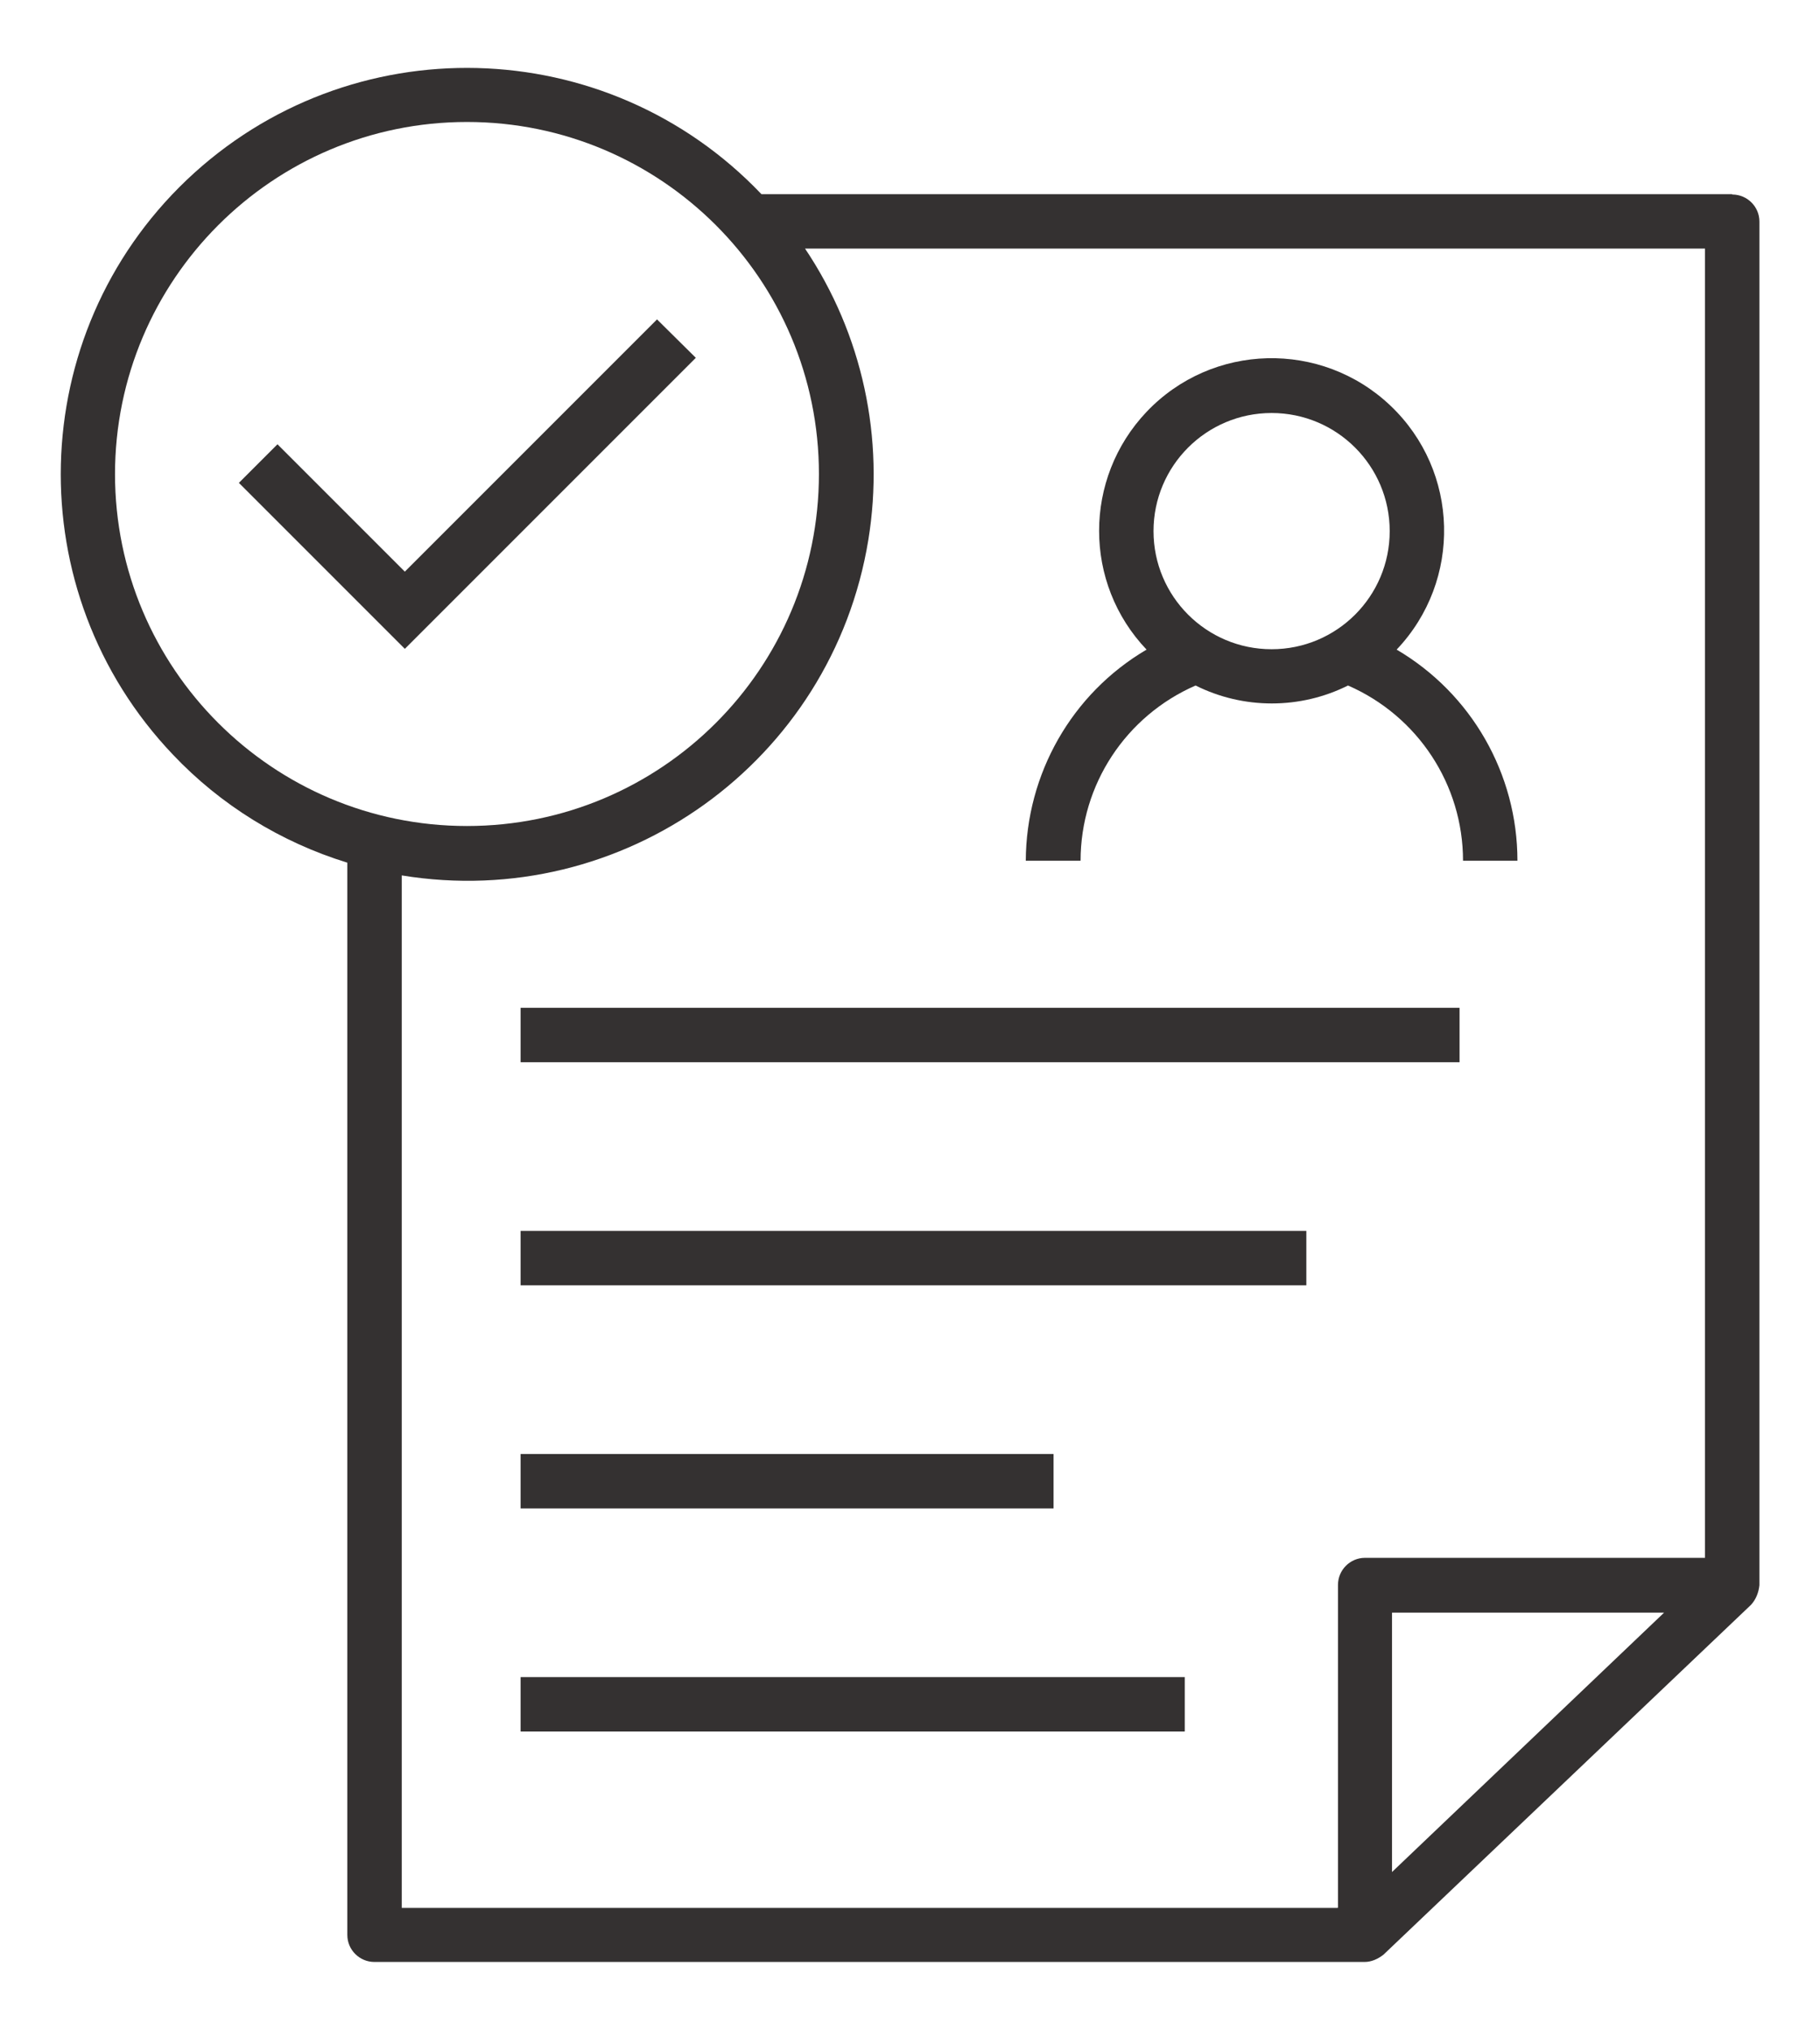 <?xml version="1.0" encoding="UTF-8"?>
<svg id="_グループ_198" data-name="グループ 198" xmlns="http://www.w3.org/2000/svg" xmlns:xlink="http://www.w3.org/1999/xlink" viewBox="0 0 47.16 52.59">
  <defs>
    <style>
      .cls-1 {
        fill: #343131;
      }

      .cls-2 {
        fill: none;
      }

      .cls-3 {
        clip-path: url(#clippath);
      }
    </style>
    <clipPath id="clippath">
      <rect class="cls-2" x="1.57" y="1.75" width="44.01" height="49.08"/>
    </clipPath>
  </defs>
  <g class="cls-3">
    <g id="_グループ_197" data-name="グループ 197">
      <path id="_パス_894" data-name="パス 894" class="cls-1" d="M44.88,5.03h-25.15C15.72.82,9.06.65,4.84,4.66.63,8.67.47,15.34,4.48,19.55c1.24,1.31,2.8,2.27,4.52,2.8v27.78c0,.39.32.7.7.7h25.66c.18,0,.35-.08.49-.19l9.52-9.06c.13-.14.2-.32.22-.51V5.74c0-.39-.32-.7-.7-.7h0M2.98,12.29C2.98,7.25,7.07,3.16,12.1,3.16s9.12,4.08,9.12,9.12-4.08,9.12-9.12,9.12c-5.04,0-9.12-4.09-9.12-9.12M34.66,49.43H10.41v-26.75c5.74.94,11.15-2.95,12.09-8.69.43-2.63-.15-5.33-1.64-7.55h23.32v33.92h-8.81c-.39,0-.7.32-.7.7h0s0,8.36,0,8.36ZM43.12,41.78l-7.05,6.72v-6.72h7.05Z"/>
      <path id="_パス_895" data-name="パス 895" class="cls-1" d="M17.03,8.27l-6.54,6.54-3.3-3.3-1,1,4.3,4.3,7.54-7.54-1-.99Z"/>
      <rect id="_長方形_160" data-name="長方形 160" class="cls-1" x="13.49" y="26.11" width="24.33" height="1.41"/>
      <rect id="_長方形_161" data-name="長方形 161" class="cls-1" x="13.49" y="31.89" width="20.36" height="1.41"/>
      <rect id="_長方形_162" data-name="長方形 162" class="cls-1" x="13.49" y="37.67" width="13.81" height="1.41"/>
      <rect id="_長方形_163" data-name="長方形 163" class="cls-1" x="13.49" y="43.45" width="17.21" height="1.41"/>
      <path id="_パス_896" data-name="パス 896" class="cls-1" d="M26.59,22.3h1.41c0-1.97,1.17-3.75,2.98-4.54,1.24.62,2.71.62,3.95,0,1.81.79,2.98,2.57,2.98,4.54h1.41c0-2.25-1.19-4.33-3.13-5.47,1.7-1.79,1.63-4.62-.16-6.32-1.79-1.7-4.62-1.63-6.32.16-1.64,1.73-1.64,4.44,0,6.16-1.94,1.14-3.12,3.22-3.13,5.47M32.95,10.7c1.69,0,3.06,1.37,3.06,3.06,0,1.69-1.37,3.06-3.06,3.06-1.69,0-3.06-1.37-3.06-3.06h0c0-1.69,1.37-3.06,3.06-3.06"/>
    </g>
  </g>
</svg>
